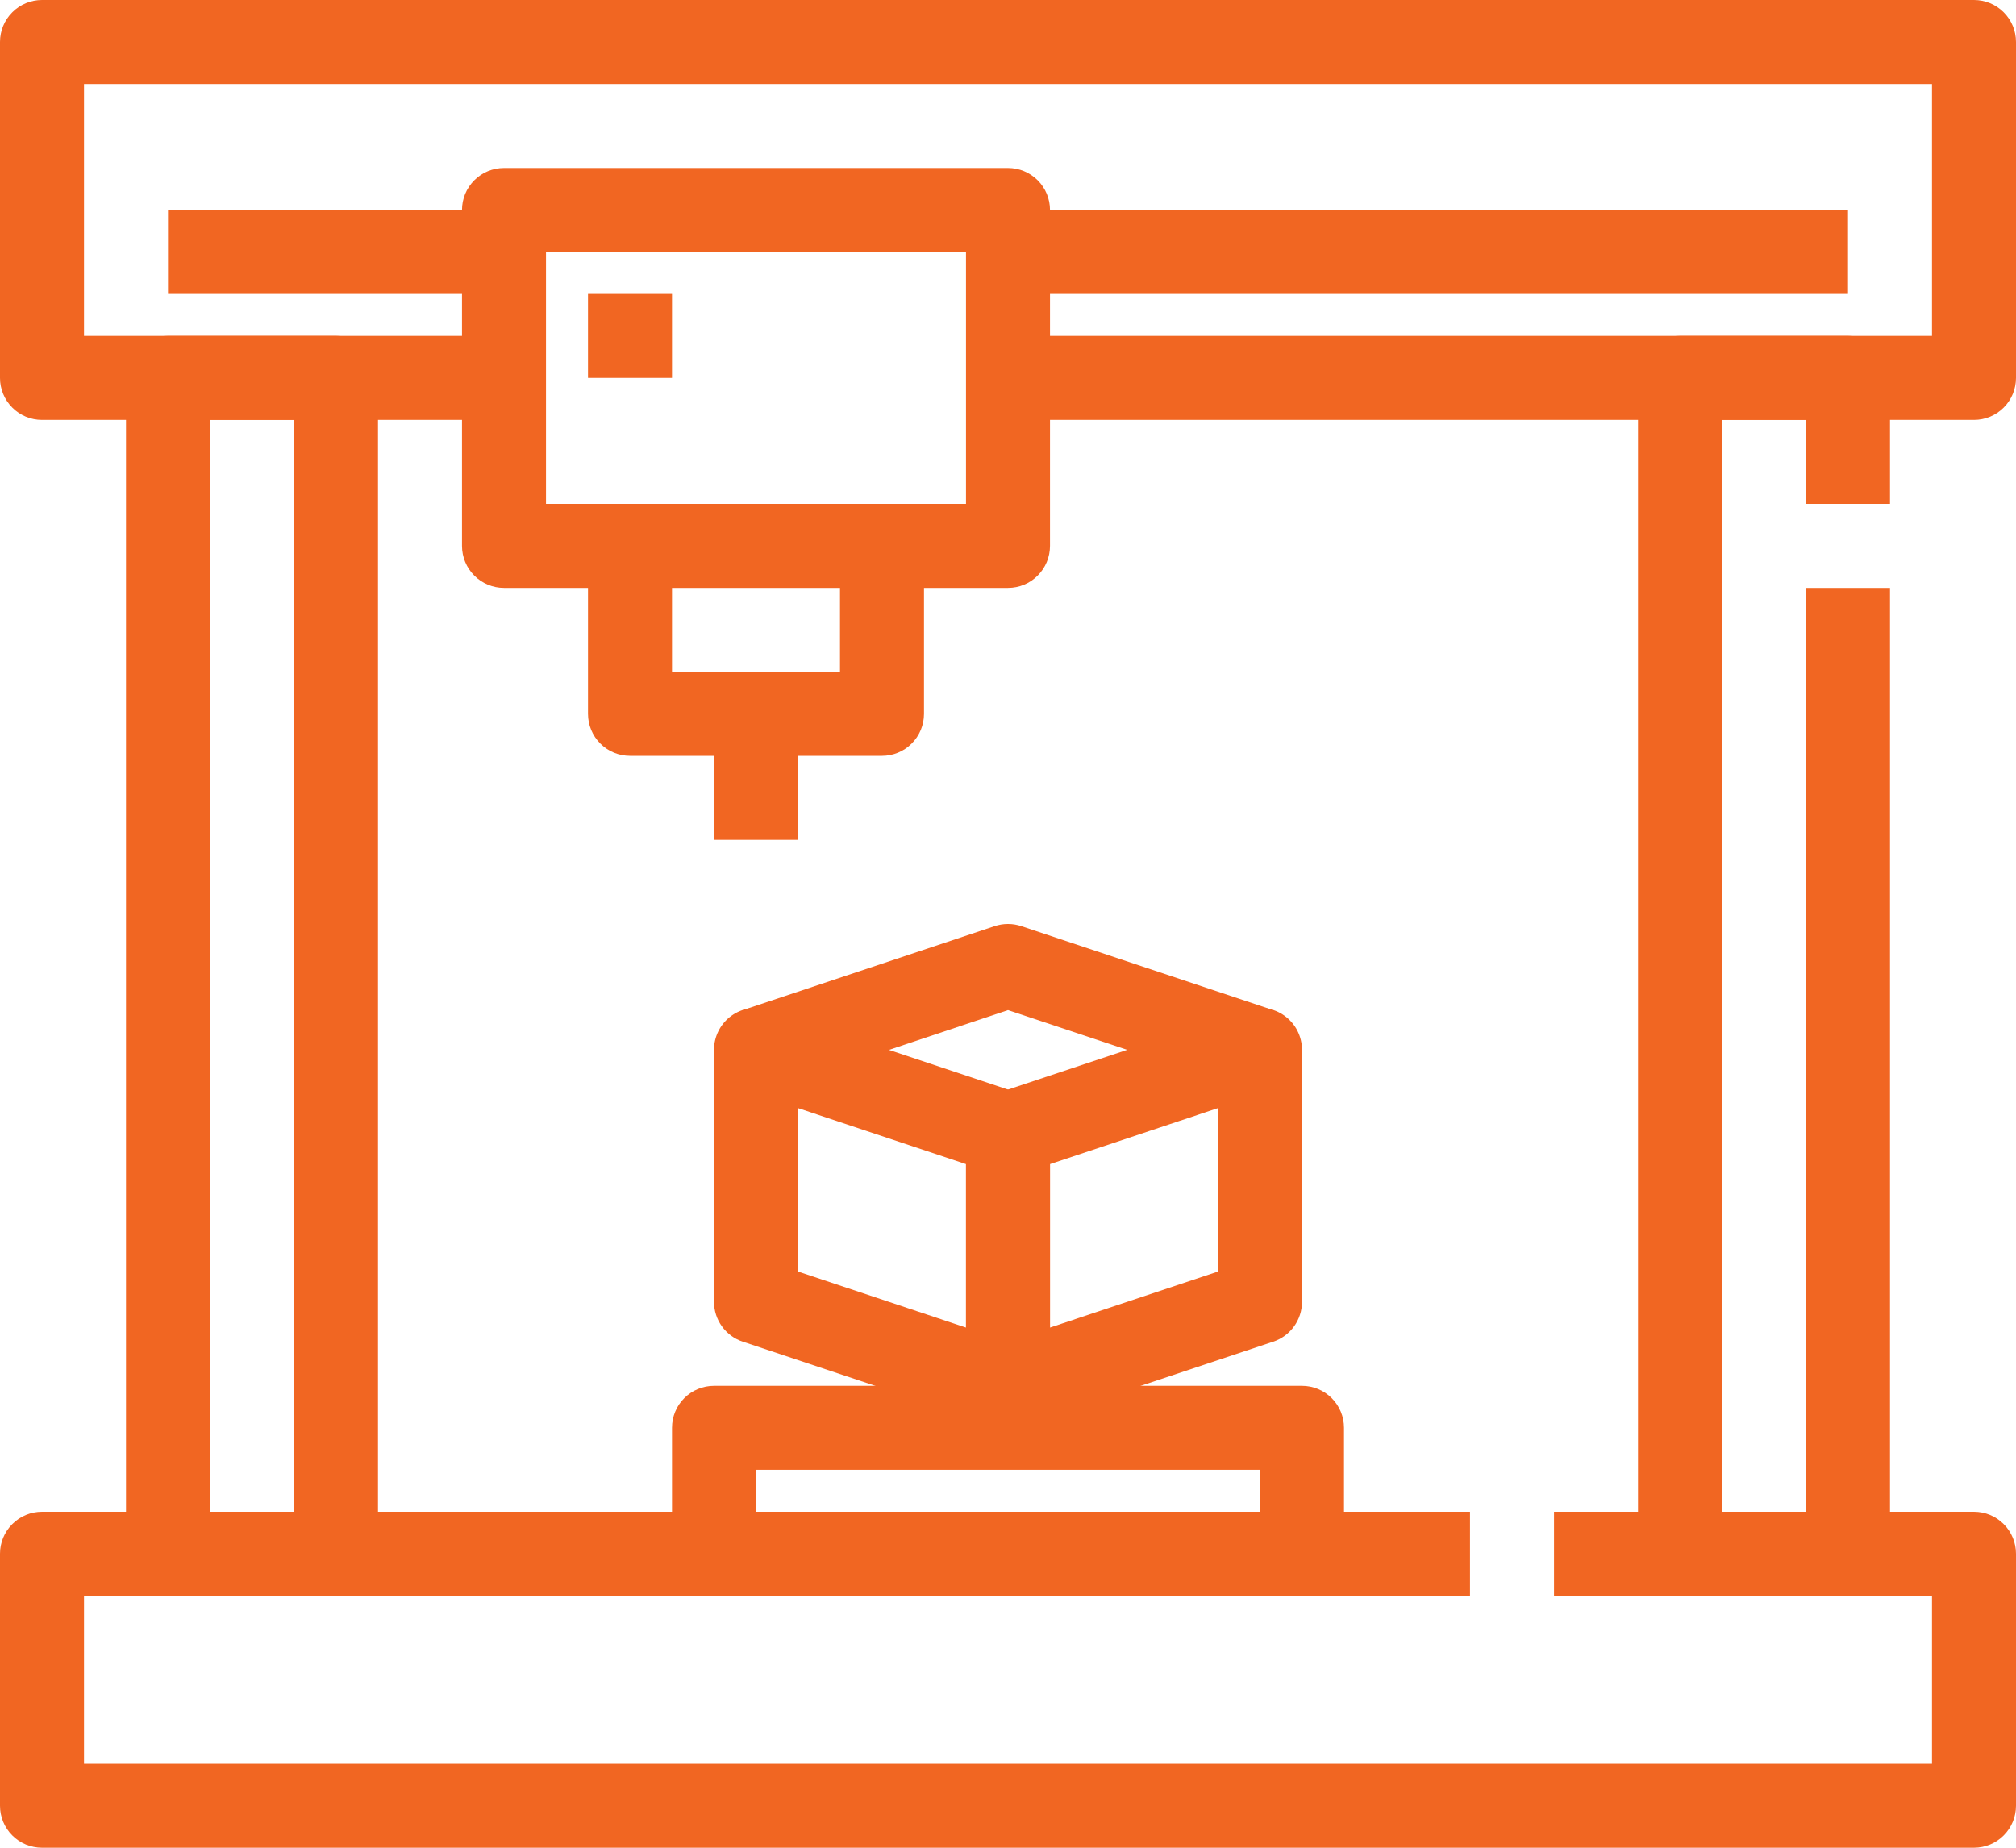 <svg width="48" height="44" viewBox="0 0 48 44" fill="none" xmlns="http://www.w3.org/2000/svg">
<path d="M24 34C23.893 34 23.786 33.983 23.684 33.949L17.684 31.949C17.485 31.883 17.311 31.755 17.189 31.585C17.066 31.415 17 31.21 17 31V25C17 24.841 17.038 24.685 17.11 24.544C17.182 24.403 17.287 24.281 17.415 24.189C17.544 24.096 17.692 24.035 17.849 24.011C18.006 23.987 18.166 24.001 18.316 24.051L24.316 26.051C24.515 26.117 24.689 26.245 24.811 26.415C24.934 26.585 25 26.79 25 27V33C25 33.265 24.895 33.52 24.707 33.707C24.52 33.895 24.265 34 24 34ZM19 30.279L23 31.613V27.721L19 26.387V30.279Z" fill="#F16622"/>
<path d="M24 34C23.735 34 23.48 33.895 23.293 33.707C23.105 33.52 23 33.265 23 33V27C23 26.79 23.066 26.585 23.189 26.415C23.311 26.245 23.485 26.117 23.684 26.051L29.684 24.051C29.834 24.001 29.994 23.987 30.151 24.011C30.308 24.035 30.456 24.096 30.585 24.189C30.713 24.281 30.818 24.403 30.89 24.544C30.962 24.685 31 24.841 31 25V31C31 31.21 30.934 31.415 30.811 31.585C30.689 31.755 30.515 31.883 30.316 31.949L24.316 33.949C24.214 33.983 24.107 34 24 34ZM25 27.721V31.613L29 30.279V26.387L25 27.721Z" fill="#F16622"/>
<path d="M29.684 25.949L24 24.054L18.316 25.954L17.684 24.054L23.684 22.054C23.889 21.986 24.111 21.986 24.316 22.054L30.316 24.054L29.684 25.949Z" fill="#F16622"/>
<path d="M47 44H1C0.735 44 0.48 43.895 0.293 43.707C0.105 43.52 0 43.265 0 43V37C0 36.735 0.105 36.48 0.293 36.293C0.48 36.105 0.735 36 1 36H35V38H2V42H46V38H37V36H47C47.265 36 47.52 36.105 47.707 36.293C47.895 36.48 48 36.735 48 37V43C48 43.265 47.895 43.52 47.707 43.707C47.52 43.895 47.265 44 47 44Z" fill="#F16622"/>
<path d="M44 38H40C39.735 38 39.48 37.895 39.293 37.707C39.105 37.52 39 37.265 39 37V9C39 8.735 39.105 8.48 39.293 8.293C39.48 8.105 39.735 8 40 8H44C44.265 8 44.52 8.105 44.707 8.293C44.895 8.48 45 8.735 45 9V12H43V10H41V36H43V14H45V37C45 37.265 44.895 37.52 44.707 37.707C44.52 37.895 44.265 38 44 38Z" fill="#F16622"/>
<path d="M8 38H4C3.735 38 3.48 37.895 3.293 37.707C3.105 37.52 3 37.265 3 37V9C3 8.735 3.105 8.48 3.293 8.293C3.48 8.105 3.735 8 4 8H8C8.265 8 8.52 8.105 8.707 8.293C8.895 8.48 9 8.735 9 9V37C9 37.265 8.895 37.52 8.707 37.707C8.52 37.895 8.265 38 8 38ZM5 36H7V10H5V36Z" fill="#F16622"/>
<path d="M32 37H30V35H18V37H16V34C16 33.735 16.105 33.48 16.293 33.293C16.48 33.105 16.735 33 17 33H31C31.265 33 31.52 33.105 31.707 33.293C31.895 33.48 32 33.735 32 34V37Z" fill="#F16622"/>
<path d="M24 14H12C11.735 14 11.48 13.895 11.293 13.707C11.105 13.52 11 13.265 11 13V5C11 4.735 11.105 4.48 11.293 4.293C11.48 4.105 11.735 4 12 4H24C24.265 4 24.52 4.105 24.707 4.293C24.895 4.48 25 4.735 25 5V13C25 13.265 24.895 13.52 24.707 13.707C24.52 13.895 24.265 14 24 14ZM13 12H23V6H13V12Z" fill="#F16622"/>
<path d="M21 18H15C14.735 18 14.48 17.895 14.293 17.707C14.105 17.52 14 17.265 14 17V13H16V16H20V13H22V17C22 17.265 21.895 17.52 21.707 17.707C21.52 17.895 21.265 18 21 18Z" fill="#F16622"/>
<path d="M19 17H17V20H19V17Z" fill="#F16622"/>
<path d="M47 10H24V8H46V2H2V8H12V10H1C0.735 10 0.48 9.895 0.293 9.707C0.105 9.52 0 9.265 0 9V1C0 0.735 0.105 0.48 0.293 0.293C0.48 0.105 0.735 0 1 0H47C47.265 0 47.52 0.105 47.707 0.293C47.895 0.48 48 0.735 48 1V9C48 9.265 47.895 9.52 47.707 9.707C47.52 9.895 47.265 10 47 10Z" fill="#F16622"/>
<path d="M44 5H24V7H44V5Z" fill="#F16622"/>
<path d="M12 5H4V7H12V5Z" fill="#F16622"/>
<path d="M16 7H14V9H16V7Z" fill="#F16622"/>
</svg>
